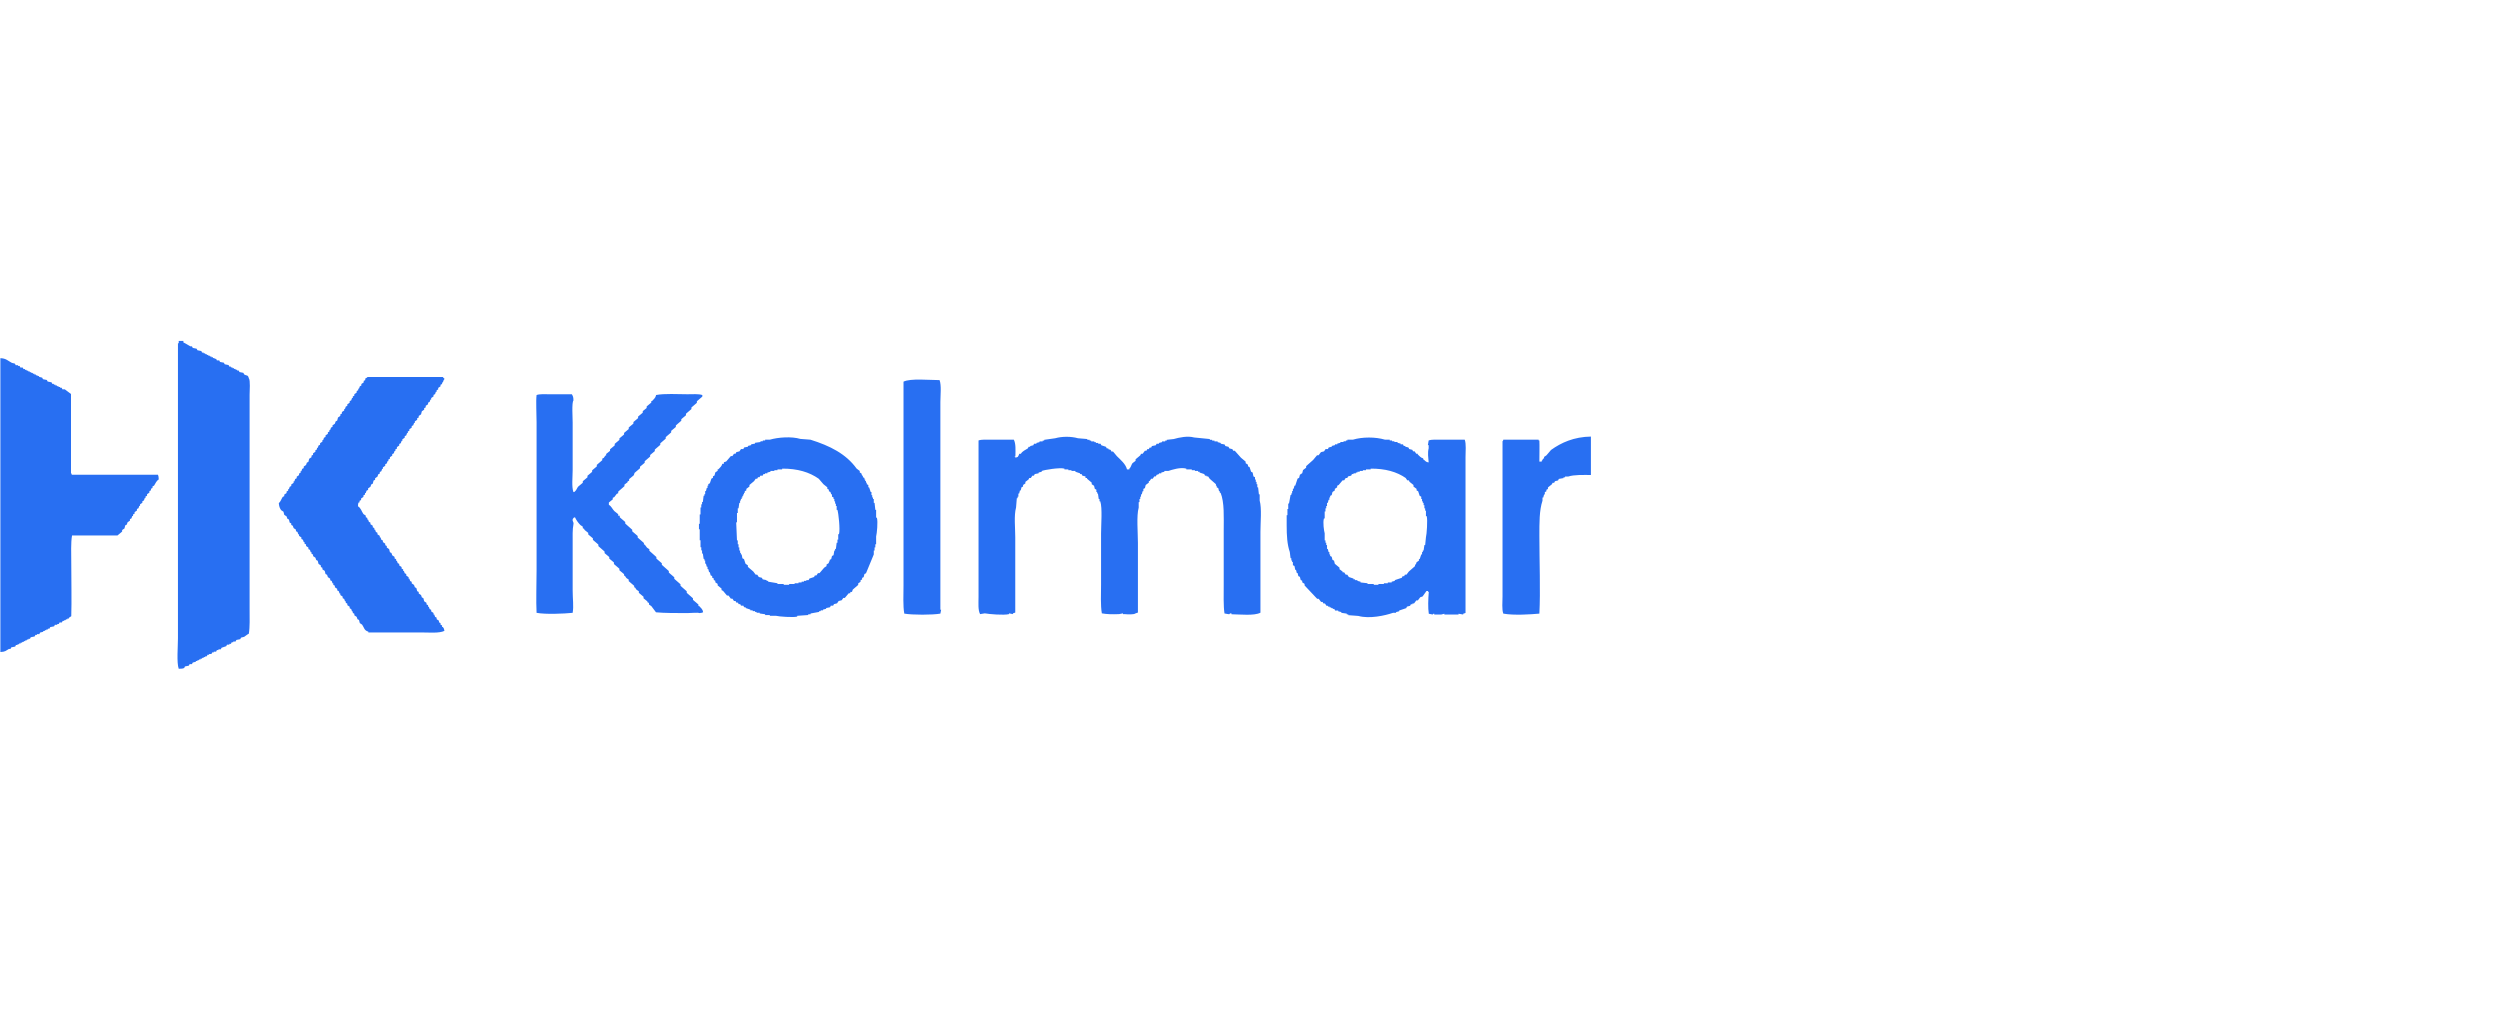 <svg xmlns="http://www.w3.org/2000/svg" width="220" height="90" viewBox="0 0 220 90" fill="none"><g clip-path="url(#clip0_207_3585)"><path fill-rule="evenodd" clip-rule="evenodd" d="M15.728 30H16.139V30.137C16.356 30.228 16.562 30.377 16.756 30.48H16.893C16.893 30.48 16.939 30.571 16.962 30.617C17.076 30.64 17.19 30.663 17.304 30.685C17.327 30.731 17.35 30.777 17.373 30.822C17.487 30.845 17.601 30.868 17.716 30.891C17.738 30.937 17.761 30.982 17.784 31.028H17.921V31.096H18.058V31.165H18.195V31.234H18.332V31.302H18.469V31.371H18.607V31.439H18.744V31.508H18.881V31.576H19.018C19.018 31.576 19.063 31.668 19.086 31.713H19.292C19.292 31.713 19.337 31.805 19.36 31.85C19.475 31.873 19.589 31.896 19.703 31.919C19.726 31.965 19.749 32.01 19.772 32.056C19.886 32.079 20 32.102 20.114 32.124C20.137 32.17 20.16 32.216 20.183 32.262H20.32V32.33H20.457V32.399H20.594V32.467H20.731V32.536H20.868V32.604H21.005C21.005 32.604 21.051 32.696 21.074 32.741C21.188 32.764 21.302 32.787 21.416 32.81C21.439 32.855 21.462 32.901 21.485 32.947C21.725 33.095 21.816 32.958 21.896 33.289C22.044 33.45 21.965 34.409 21.965 34.74V53.632C21.965 54.34 21.999 55.174 21.896 55.768C21.736 55.837 21.622 55.962 21.485 56.042C21.393 56.065 21.302 56.088 21.211 56.111C21.188 56.157 21.165 56.202 21.142 56.248C21.028 56.271 20.914 56.294 20.799 56.316C20.777 56.362 20.754 56.408 20.731 56.453H20.525V56.522H20.388C20.388 56.522 20.343 56.613 20.32 56.659H20.183V56.728H19.977C19.977 56.728 19.931 56.819 19.909 56.865C19.772 56.91 19.634 56.956 19.497 57.002C19.475 57.047 19.452 57.093 19.429 57.139H19.223V57.207H19.086C19.086 57.207 19.041 57.299 19.018 57.344H18.812V57.413H18.675C18.675 57.413 18.629 57.504 18.607 57.55H18.401V57.618H18.264C18.264 57.618 18.218 57.71 18.195 57.756H18.058V57.824H17.921V57.893H17.784V57.961H17.647V58.03H17.51V58.098H17.373V58.167H17.236V58.235C17.145 58.258 17.053 58.281 16.962 58.304C16.939 58.349 16.916 58.395 16.893 58.441H16.688C16.688 58.441 16.642 58.532 16.619 58.578C16.505 58.601 16.391 58.624 16.276 58.647C16.254 58.692 16.231 58.738 16.208 58.784C16.082 58.852 15.922 58.841 15.728 58.852C15.534 58.327 15.66 56.865 15.66 56.168V30.206H15.728V30ZM0 31.519C0.525 31.519 0.708 31.759 1.039 31.93C1.131 31.953 1.222 31.976 1.314 31.999C1.336 32.044 1.359 32.09 1.382 32.136H1.588V32.205H1.725C1.725 32.205 1.77 32.296 1.793 32.342H1.999C1.999 32.342 2.045 32.433 2.067 32.479H2.204V32.547H2.342V32.616H2.479V32.684H2.616V32.753H2.753V32.821H2.89V32.89H3.027V32.958H3.164V33.027H3.301V33.095H3.438V33.164C3.529 33.187 3.621 33.21 3.712 33.232C3.735 33.278 3.758 33.324 3.781 33.37C3.895 33.392 4.009 33.415 4.123 33.438C4.146 33.484 4.169 33.529 4.192 33.575C4.306 33.598 4.42 33.621 4.535 33.644C4.557 33.689 4.58 33.735 4.603 33.781H4.74V33.849H4.877V33.918H5.014V33.986H5.151V34.055H5.288V34.123H5.425C5.425 34.123 5.471 34.215 5.494 34.26H5.7C5.882 34.398 6.065 34.535 6.248 34.672V41.639C6.328 41.719 6.271 41.639 6.316 41.776H13.901C13.946 41.89 13.969 41.993 13.969 42.187C13.752 42.324 13.695 42.53 13.558 42.736C13.512 42.758 13.467 42.781 13.421 42.804V42.941C13.421 42.941 13.329 42.987 13.284 43.01V43.147C13.284 43.147 13.193 43.193 13.147 43.215V43.352C13.078 43.398 13.01 43.444 12.941 43.489V43.627C12.941 43.627 12.85 43.672 12.804 43.695V43.832H12.736C12.713 43.901 12.69 43.969 12.667 44.038C12.621 44.06 12.576 44.083 12.53 44.106V44.243C12.461 44.289 12.393 44.335 12.324 44.38V44.517H12.256C12.233 44.586 12.21 44.654 12.187 44.723C12.142 44.746 12.096 44.769 12.05 44.791V44.929C11.982 44.974 11.913 45.02 11.845 45.066V45.203C11.845 45.203 11.753 45.248 11.708 45.271V45.408H11.639C11.616 45.477 11.593 45.545 11.57 45.614C11.525 45.637 11.479 45.66 11.434 45.682V45.819C11.365 45.865 11.296 45.911 11.228 45.957C11.205 46.025 11.182 46.094 11.159 46.162C11.114 46.185 11.068 46.208 11.022 46.231C10.999 46.322 10.977 46.413 10.954 46.505C10.885 46.55 10.817 46.596 10.748 46.642V46.779C10.611 46.893 10.474 47.007 10.337 47.122H6.339C6.225 47.784 6.271 48.698 6.271 49.463C6.271 51.028 6.316 52.89 6.271 54.226C6.202 54.272 6.134 54.318 6.065 54.363V54.432H5.928V54.5H5.791V54.569H5.654V54.637H5.517C5.517 54.637 5.471 54.729 5.448 54.774H5.243C5.243 54.774 5.197 54.866 5.174 54.911H5.037V54.98H4.832C4.832 54.98 4.786 55.071 4.763 55.117C4.649 55.14 4.535 55.163 4.42 55.186C4.397 55.231 4.375 55.277 4.352 55.323H4.215V55.391H4.078V55.46H3.941V55.528H3.804V55.597C3.712 55.62 3.621 55.642 3.529 55.665C3.507 55.711 3.484 55.757 3.461 55.802H3.255V55.871H3.118C3.118 55.871 3.073 55.962 3.05 56.008C2.935 56.031 2.821 56.054 2.707 56.077C2.684 56.122 2.661 56.168 2.638 56.214H2.501V56.282H2.364V56.351H2.227V56.419H2.09V56.488H1.953V56.556H1.816V56.625H1.679V56.693H1.542V56.762H1.405C1.405 56.762 1.359 56.853 1.336 56.899C1.222 56.922 1.108 56.945 0.994 56.967C0.971 57.013 0.948 57.059 0.925 57.105H0.788C0.503 57.264 0.491 57.356 0.034 57.379V31.519H0ZM32.347 33.175H38.972C39.029 33.267 39.018 33.255 39.109 33.312C39.075 33.45 39.109 33.37 39.041 33.45C39.018 33.518 38.995 33.587 38.972 33.655H38.904V33.792C38.904 33.792 38.812 33.838 38.766 33.861V33.998C38.698 34.043 38.629 34.089 38.561 34.135V34.272C38.561 34.272 38.469 34.318 38.424 34.34V34.477H38.355C38.332 34.546 38.309 34.614 38.287 34.683C38.241 34.706 38.195 34.729 38.15 34.752V34.889C38.081 34.934 38.013 34.98 37.944 35.026V35.163H37.876C37.853 35.231 37.83 35.3 37.807 35.368C37.761 35.391 37.716 35.414 37.67 35.437V35.574C37.601 35.62 37.533 35.665 37.464 35.711V35.848C37.464 35.848 37.373 35.894 37.327 35.917V36.054C37.259 36.099 37.19 36.145 37.122 36.191C37.099 36.282 37.076 36.373 37.053 36.465C36.985 36.511 36.916 36.556 36.847 36.602V36.739C36.847 36.739 36.756 36.785 36.711 36.807V36.945C36.642 36.99 36.573 37.036 36.505 37.082V37.219H36.436C36.413 37.287 36.391 37.356 36.368 37.424C36.322 37.447 36.276 37.47 36.231 37.493V37.63C36.162 37.676 36.094 37.721 36.025 37.767V37.904C36.025 37.904 35.934 37.95 35.888 37.973V38.11H35.819C35.797 38.178 35.774 38.247 35.751 38.315C35.705 38.338 35.66 38.361 35.614 38.384V38.521C35.545 38.566 35.477 38.612 35.408 38.658V38.795H35.34C35.317 38.864 35.294 38.932 35.271 39.001C35.226 39.023 35.18 39.046 35.134 39.069V39.206C35.066 39.252 34.997 39.297 34.929 39.343V39.48C34.929 39.48 34.837 39.526 34.792 39.549V39.686H34.723C34.7 39.754 34.677 39.823 34.654 39.892C34.609 39.914 34.563 39.937 34.517 39.96V40.097C34.449 40.143 34.38 40.188 34.312 40.234V40.371C34.312 40.371 34.221 40.417 34.175 40.44V40.577H34.106C34.083 40.645 34.06 40.714 34.038 40.782C33.992 40.805 33.946 40.828 33.901 40.851V40.988C33.832 41.034 33.764 41.079 33.695 41.125V41.262H33.627C33.604 41.331 33.581 41.399 33.558 41.468C33.512 41.491 33.467 41.513 33.421 41.536V41.673C33.421 41.673 33.33 41.719 33.284 41.742C33.261 41.81 33.238 41.879 33.215 41.947C33.147 41.993 33.078 42.039 33.01 42.084V42.222C33.01 42.222 32.918 42.267 32.873 42.29C32.85 42.382 32.827 42.473 32.804 42.564C32.758 42.587 32.713 42.61 32.667 42.633C32.644 42.701 32.621 42.77 32.599 42.838C32.53 42.884 32.462 42.93 32.393 42.975V43.112C32.393 43.112 32.301 43.158 32.256 43.181C32.233 43.25 32.21 43.318 32.187 43.387H32.119V43.524C32.119 43.524 32.027 43.569 31.982 43.592V43.729L31.776 43.866V44.003C31.776 44.003 31.685 44.049 31.639 44.072V44.209H31.57C31.502 44.312 31.513 44.38 31.502 44.552C31.765 44.712 31.81 44.986 31.982 45.237C32.05 45.283 32.119 45.328 32.187 45.374V45.511C32.187 45.511 32.279 45.557 32.324 45.58V45.717H32.393C32.416 45.785 32.439 45.854 32.462 45.922C32.507 45.945 32.553 45.968 32.599 45.991V46.128C32.667 46.174 32.736 46.219 32.804 46.265V46.402C32.804 46.402 32.895 46.448 32.941 46.471V46.608H33.01C33.033 46.676 33.055 46.745 33.078 46.813C33.124 46.836 33.17 46.859 33.215 46.882V47.019C33.284 47.065 33.352 47.11 33.421 47.156V47.293H33.489C33.512 47.361 33.535 47.43 33.558 47.499C33.604 47.521 33.649 47.544 33.695 47.567V47.704C33.764 47.75 33.832 47.795 33.901 47.841V47.978C33.901 47.978 33.992 48.024 34.038 48.047V48.184C34.106 48.23 34.175 48.275 34.243 48.321C34.266 48.412 34.289 48.504 34.312 48.595C34.358 48.618 34.403 48.641 34.449 48.664C34.472 48.732 34.495 48.801 34.517 48.869C34.586 48.915 34.654 48.961 34.723 49.006V49.143C34.723 49.143 34.814 49.189 34.86 49.212V49.349H34.929C34.952 49.417 34.974 49.486 34.997 49.554C35.043 49.577 35.089 49.6 35.134 49.623V49.76C35.203 49.806 35.271 49.852 35.34 49.897V50.034C35.34 50.034 35.431 50.08 35.477 50.103V50.24H35.545C35.568 50.308 35.591 50.377 35.614 50.446C35.66 50.468 35.705 50.491 35.751 50.514V50.651C35.819 50.697 35.888 50.742 35.957 50.788V50.925H36.025C36.048 50.994 36.071 51.062 36.094 51.131C36.139 51.154 36.185 51.176 36.231 51.199V51.336C36.299 51.382 36.368 51.428 36.436 51.473C36.459 51.542 36.482 51.611 36.505 51.679C36.55 51.702 36.596 51.725 36.642 51.748C36.665 51.839 36.688 51.93 36.711 52.022C36.756 52.044 36.802 52.067 36.847 52.09V52.227C36.916 52.273 36.985 52.319 37.053 52.364C37.076 52.433 37.099 52.501 37.122 52.57C37.167 52.593 37.213 52.616 37.259 52.639C37.282 52.73 37.304 52.821 37.327 52.913C37.396 52.958 37.464 53.004 37.533 53.05V53.187C37.533 53.187 37.624 53.232 37.67 53.255V53.392H37.738C37.761 53.461 37.784 53.529 37.807 53.598C37.853 53.621 37.898 53.644 37.944 53.666V53.803C38.013 53.849 38.081 53.895 38.15 53.941V54.078H38.218C38.241 54.146 38.264 54.215 38.287 54.283C38.332 54.306 38.378 54.329 38.424 54.352V54.489C38.492 54.535 38.561 54.58 38.629 54.626V54.763C38.629 54.763 38.721 54.809 38.766 54.831V54.969C38.766 54.969 38.858 55.014 38.904 55.037V55.174H38.972C39.063 55.3 39.075 55.311 39.109 55.517C38.652 55.745 37.716 55.654 37.042 55.654H32.416V55.585C32.039 55.483 32.05 55.231 31.867 54.969C31.799 54.923 31.73 54.877 31.662 54.831C31.639 54.74 31.616 54.649 31.593 54.557C31.548 54.535 31.502 54.512 31.456 54.489C31.433 54.42 31.411 54.352 31.388 54.283C31.319 54.238 31.251 54.192 31.182 54.146V54.009C31.182 54.009 31.091 53.963 31.045 53.941V53.803H30.977C30.954 53.735 30.931 53.666 30.908 53.598C30.862 53.575 30.817 53.552 30.771 53.529V53.392C30.703 53.347 30.634 53.301 30.565 53.255V53.118C30.565 53.118 30.474 53.072 30.428 53.05V52.913H30.36C30.337 52.844 30.314 52.776 30.291 52.707C30.246 52.684 30.2 52.661 30.154 52.639V52.501C30.086 52.456 30.017 52.41 29.949 52.364V52.227H29.88C29.857 52.159 29.834 52.09 29.811 52.022C29.766 51.999 29.72 51.976 29.674 51.953V51.816C29.606 51.77 29.537 51.725 29.469 51.679V51.542C29.469 51.542 29.378 51.496 29.332 51.473V51.336H29.263C29.24 51.268 29.218 51.199 29.195 51.131C29.149 51.108 29.103 51.085 29.058 51.062V50.925C28.989 50.88 28.921 50.834 28.852 50.788C28.829 50.72 28.806 50.651 28.784 50.583C28.738 50.56 28.692 50.537 28.646 50.514C28.624 50.423 28.601 50.331 28.578 50.24C28.509 50.194 28.441 50.148 28.372 50.103V49.966C28.372 49.966 28.281 49.92 28.235 49.897V49.76C28.167 49.714 28.098 49.669 28.03 49.623C28.007 49.532 27.984 49.44 27.961 49.349C27.916 49.326 27.87 49.303 27.824 49.28C27.801 49.212 27.778 49.143 27.756 49.075C27.687 49.029 27.619 48.983 27.55 48.938V48.801C27.55 48.801 27.459 48.755 27.413 48.732V48.595H27.344C27.322 48.527 27.299 48.458 27.276 48.389C27.23 48.367 27.184 48.344 27.139 48.321V48.184C27.07 48.138 27.002 48.093 26.933 48.047V47.91C26.933 47.91 26.842 47.864 26.796 47.841V47.704H26.728C26.705 47.636 26.682 47.567 26.659 47.499C26.613 47.476 26.568 47.453 26.522 47.43V47.293C26.453 47.247 26.385 47.202 26.316 47.156V47.019H26.248C26.225 46.95 26.202 46.882 26.179 46.813C26.134 46.79 26.088 46.768 26.042 46.745V46.608C25.974 46.562 25.905 46.516 25.837 46.471C25.814 46.402 25.791 46.334 25.768 46.265C25.722 46.242 25.677 46.219 25.631 46.197V46.059C25.631 46.059 25.54 46.014 25.494 45.991C25.471 45.9 25.448 45.808 25.425 45.717C25.38 45.694 25.334 45.671 25.288 45.648C25.266 45.58 25.243 45.511 25.22 45.443C25.151 45.397 25.083 45.351 25.014 45.306C24.991 45.214 24.969 45.123 24.946 45.031C24.877 44.986 24.809 44.94 24.74 44.894C24.614 44.712 24.557 44.563 24.535 44.278C24.706 44.129 24.752 43.923 24.877 43.729C24.923 43.706 24.969 43.684 25.014 43.661V43.524C25.083 43.478 25.151 43.432 25.22 43.387V43.25C25.22 43.25 25.311 43.204 25.357 43.181V43.044H25.425C25.448 42.975 25.471 42.907 25.494 42.838C25.54 42.816 25.585 42.793 25.631 42.77V42.633C25.7 42.587 25.768 42.541 25.837 42.496V42.359H25.905C25.928 42.29 25.951 42.222 25.974 42.153C26.019 42.13 26.065 42.107 26.111 42.084V41.947C26.179 41.902 26.248 41.856 26.316 41.81V41.673C26.316 41.673 26.408 41.628 26.453 41.605V41.468H26.522C26.545 41.399 26.568 41.331 26.59 41.262C26.636 41.239 26.682 41.216 26.728 41.194V41.056C26.796 41.011 26.865 40.965 26.933 40.919C26.956 40.851 26.979 40.782 27.002 40.714C27.047 40.691 27.093 40.668 27.139 40.645C27.162 40.554 27.184 40.463 27.207 40.371C27.276 40.325 27.344 40.28 27.413 40.234V40.097C27.413 40.097 27.504 40.051 27.55 40.029V39.892C27.619 39.846 27.687 39.8 27.756 39.754V39.617C27.756 39.617 27.847 39.572 27.893 39.549V39.412H27.961C27.984 39.343 28.007 39.275 28.03 39.206C28.075 39.183 28.121 39.16 28.167 39.138V39.001C28.235 38.955 28.304 38.909 28.372 38.864V38.726H28.441C28.464 38.658 28.487 38.589 28.509 38.521C28.555 38.498 28.601 38.475 28.646 38.452V38.315C28.715 38.27 28.784 38.224 28.852 38.178V38.041C28.852 38.041 28.944 37.995 28.989 37.973V37.836H29.058C29.081 37.767 29.103 37.699 29.126 37.63C29.172 37.607 29.218 37.584 29.263 37.561V37.424C29.332 37.379 29.4 37.333 29.469 37.287C29.492 37.219 29.515 37.15 29.537 37.082C29.583 37.059 29.629 37.036 29.674 37.013C29.697 36.922 29.72 36.83 29.743 36.739C29.811 36.693 29.88 36.648 29.949 36.602V36.465C29.949 36.465 30.04 36.419 30.086 36.396V36.259C30.154 36.214 30.223 36.168 30.291 36.122V35.985H30.36C30.383 35.917 30.405 35.848 30.428 35.78C30.474 35.757 30.52 35.734 30.565 35.711V35.574C30.634 35.528 30.703 35.483 30.771 35.437V35.3C30.771 35.3 30.862 35.254 30.908 35.231C30.931 35.163 30.954 35.094 30.977 35.026H31.045V34.889C31.045 34.889 31.137 34.843 31.182 34.82V34.683C31.251 34.637 31.319 34.592 31.388 34.546V34.409C31.388 34.409 31.479 34.363 31.525 34.34V34.203H31.593C31.616 34.135 31.639 34.066 31.662 33.998C31.708 33.975 31.753 33.952 31.799 33.929V33.792C31.867 33.746 31.936 33.701 32.005 33.655V33.518C32.005 33.518 32.096 33.472 32.142 33.45V33.312C32.142 33.312 32.279 33.255 32.347 33.175ZM82.753 53.998C82.045 54.123 80.297 54.123 79.577 53.998C79.452 53.301 79.509 52.33 79.509 51.519V33.587C80.103 33.278 81.816 33.45 82.684 33.45C82.856 33.918 82.753 34.786 82.753 35.38V53.655H82.821C82.798 53.769 82.776 53.883 82.753 53.998ZM57.727 34.763C58.504 34.614 59.589 34.694 60.491 34.694C60.914 34.694 61.485 34.649 61.805 34.763V34.9C61.645 35.037 61.485 35.174 61.325 35.311V35.448C61.165 35.585 61.005 35.722 60.845 35.859V35.997C60.685 36.134 60.525 36.271 60.365 36.408V36.545C60.228 36.659 60.091 36.773 59.954 36.888V37.025C59.794 37.162 59.635 37.299 59.475 37.436V37.573C59.337 37.687 59.2 37.801 59.063 37.916V38.053C58.904 38.19 58.744 38.327 58.584 38.464V38.601C58.424 38.738 58.264 38.875 58.104 39.012V39.149C57.944 39.286 57.784 39.423 57.624 39.56V39.697C57.487 39.812 57.35 39.926 57.213 40.04V40.177C57.053 40.314 56.893 40.451 56.733 40.588V40.725C56.596 40.84 56.459 40.954 56.322 41.068V41.205C56.162 41.342 56.002 41.479 55.842 41.616C55.819 41.685 55.797 41.753 55.774 41.822C55.637 41.936 55.5 42.05 55.363 42.164V42.301C55.363 42.301 55.271 42.347 55.226 42.37V42.439C55.134 42.507 55.043 42.576 54.952 42.644V42.781C54.769 42.941 54.586 43.101 54.403 43.261V43.398C54.403 43.398 54.312 43.444 54.266 43.467C54.198 43.558 54.129 43.649 54.06 43.741C54.015 43.764 53.969 43.786 53.923 43.809V43.946C53.809 44.038 53.695 44.129 53.581 44.22V44.426C53.821 44.563 53.878 44.791 54.06 44.974C54.175 45.066 54.289 45.157 54.403 45.248V45.386H54.54V45.523C54.7 45.66 54.86 45.797 55.02 45.934V46.071C55.226 46.254 55.431 46.436 55.637 46.619V46.756C55.797 46.893 55.957 47.03 56.117 47.167V47.304C56.299 47.464 56.482 47.624 56.665 47.784V47.921H56.733C56.802 48.013 56.87 48.104 56.939 48.195C57.007 48.241 57.076 48.287 57.145 48.332V48.469C57.35 48.652 57.556 48.835 57.761 49.018V49.155C57.921 49.292 58.081 49.429 58.241 49.566V49.703C58.447 49.886 58.652 50.069 58.858 50.251V50.388C59.018 50.525 59.178 50.663 59.337 50.8V50.937C59.52 51.096 59.703 51.256 59.886 51.416V51.553C60.069 51.713 60.251 51.873 60.434 52.033V52.17C60.617 52.33 60.8 52.49 60.982 52.65V52.787C61.142 52.924 61.302 53.061 61.462 53.198V53.335H61.531C61.679 53.518 61.839 53.587 61.873 53.883C61.759 53.929 61.713 53.941 61.531 53.952C61.451 53.883 60.8 53.952 60.491 53.952C59.497 53.952 58.447 53.952 57.727 53.883C57.59 53.701 57.453 53.518 57.316 53.335C57.247 53.29 57.179 53.244 57.11 53.198V53.061C57.11 53.061 57.019 53.015 56.973 52.993V52.924C56.859 52.833 56.745 52.741 56.63 52.65V52.513C56.493 52.399 56.356 52.284 56.219 52.17V52.033C56.151 51.987 56.082 51.942 56.014 51.896C55.968 51.828 55.922 51.759 55.877 51.691H55.808V51.553C55.648 51.416 55.488 51.279 55.328 51.142V51.005C55.26 50.959 55.191 50.914 55.123 50.868C55.077 50.8 55.031 50.731 54.986 50.663H54.917V50.525C54.78 50.411 54.643 50.297 54.506 50.183V50.046C54.346 49.909 54.186 49.772 54.026 49.635V49.497C53.889 49.383 53.752 49.269 53.615 49.155V49.018C53.478 48.904 53.341 48.789 53.204 48.675V48.538C53.021 48.378 52.838 48.218 52.656 48.058V47.921C52.496 47.784 52.336 47.647 52.176 47.51V47.373C52.039 47.259 51.902 47.145 51.765 47.03V46.893C51.651 46.802 51.536 46.711 51.422 46.619V46.55C51.422 46.55 51.331 46.505 51.285 46.482V46.345C51.217 46.299 51.148 46.254 51.079 46.208C50.885 46.014 50.714 45.774 50.6 45.523C50.463 45.557 50.543 45.523 50.463 45.591C50.268 45.819 50.52 45.9 50.463 46.139C50.371 46.573 50.394 47.259 50.394 47.795V51.93C50.394 52.753 50.497 53.335 50.394 53.929C49.594 54.009 48.018 54.078 47.219 53.929C47.162 52.913 47.219 51.371 47.219 50.137V37.173C47.219 36.396 47.15 35.311 47.219 34.763C47.481 34.66 47.95 34.694 48.327 34.694H50.325C50.417 34.866 50.463 34.934 50.463 35.243C50.303 35.425 50.394 36.796 50.394 37.173V41.376C50.394 41.97 50.291 42.838 50.463 43.307C50.6 43.272 50.52 43.307 50.6 43.238C50.737 43.124 50.76 42.975 50.874 42.827C51.011 42.713 51.148 42.599 51.285 42.484V42.347C51.422 42.233 51.559 42.119 51.696 42.005V41.867C51.833 41.753 51.97 41.639 52.107 41.525V41.388C52.244 41.274 52.382 41.159 52.519 41.045V40.908C52.678 40.771 52.838 40.634 52.998 40.497V40.36C52.998 40.36 53.09 40.314 53.135 40.291C53.181 40.223 53.227 40.154 53.272 40.086H53.341V39.949C53.455 39.857 53.569 39.766 53.684 39.675V39.537C53.821 39.423 53.958 39.309 54.095 39.195V39.058C54.232 38.944 54.369 38.829 54.506 38.715V38.578C54.643 38.464 54.78 38.349 54.917 38.235V38.098C55.054 37.984 55.191 37.87 55.328 37.756V37.618C55.465 37.504 55.602 37.39 55.74 37.276V37.139C55.877 37.025 56.014 36.91 56.151 36.796V36.659C56.288 36.545 56.425 36.431 56.562 36.316V36.179C56.676 36.088 56.79 35.997 56.905 35.905V35.768C57.042 35.654 57.179 35.54 57.316 35.425V35.288H57.384C57.521 35.129 57.67 35.037 57.727 34.809V34.763ZM74.826 52.067V52.205H74.689C74.575 52.342 74.46 52.479 74.346 52.616H74.209C74.163 52.684 74.118 52.753 74.072 52.821C73.981 52.844 73.889 52.867 73.798 52.89C73.752 52.958 73.707 53.027 73.661 53.095C73.569 53.118 73.478 53.141 73.387 53.164C73.364 53.21 73.341 53.255 73.318 53.301H73.112C73.112 53.301 73.067 53.392 73.044 53.438C72.93 53.461 72.816 53.484 72.701 53.507V53.575C72.61 53.598 72.519 53.621 72.427 53.644V53.712H72.222V53.781H72.085V53.849C71.833 53.895 71.582 53.941 71.331 53.986V54.055H71.125V54.123C70.805 54.146 70.485 54.169 70.154 54.192V54.26C69.834 54.352 68.521 54.26 68.292 54.192H67.744V54.123H67.333V54.055C67.173 54.032 67.013 54.009 66.853 53.986V53.918H66.579V53.849H66.442V53.781H66.236V53.712H66.031V53.644C65.894 53.598 65.757 53.552 65.62 53.507V53.438H65.483C65.483 53.438 65.437 53.347 65.414 53.301H65.209C65.209 53.301 65.163 53.21 65.14 53.164H65.003C65.003 53.164 64.957 53.072 64.934 53.027H64.797C64.797 53.027 64.752 52.935 64.729 52.89H64.592C64.546 52.821 64.5 52.753 64.455 52.684H64.317C64.249 52.593 64.18 52.501 64.112 52.41H63.975C63.861 52.273 63.746 52.136 63.632 51.999C63.587 51.976 63.541 51.953 63.495 51.93V51.793C63.381 51.702 63.267 51.611 63.153 51.519V51.382C63.084 51.336 63.015 51.291 62.947 51.245V51.108C62.947 51.108 62.855 51.062 62.81 51.039V50.902C62.81 50.902 62.718 50.857 62.673 50.834V50.697C62.673 50.697 62.581 50.651 62.536 50.628C62.513 50.537 62.49 50.446 62.467 50.354H62.399C62.376 50.263 62.353 50.171 62.33 50.08H62.262V49.874H62.193C62.17 49.783 62.147 49.692 62.124 49.6H62.056V49.326H61.987V49.189H61.919C61.896 49.029 61.873 48.869 61.85 48.709H61.782V48.435H61.713V48.161H61.645V47.544H61.576V46.573H61.508V46.094H61.576V45.271H61.645V44.654H61.713V44.38H61.782V44.175H61.85C61.873 43.992 61.896 43.809 61.919 43.627H61.987V43.489H62.056V43.215H62.124C62.147 43.124 62.17 43.033 62.193 42.941H62.262V42.736H62.33V42.599C62.33 42.599 62.422 42.553 62.467 42.53C62.513 42.393 62.559 42.256 62.604 42.119C62.65 42.096 62.696 42.073 62.741 42.05V41.913C62.741 41.913 62.833 41.867 62.878 41.845C62.901 41.753 62.924 41.662 62.947 41.571C63.015 41.525 63.084 41.479 63.153 41.434V41.296H63.221C63.358 41.136 63.507 41.045 63.564 40.817H63.701V40.68C63.769 40.657 63.838 40.634 63.906 40.611C64.043 40.451 64.18 40.291 64.317 40.131H64.455C64.5 40.063 64.546 39.994 64.592 39.926H64.729C64.729 39.926 64.774 39.834 64.797 39.789C64.889 39.766 64.98 39.743 65.071 39.72C65.117 39.652 65.163 39.583 65.209 39.515H65.414C65.414 39.515 65.46 39.423 65.483 39.377C65.597 39.355 65.711 39.332 65.825 39.309V39.24C65.917 39.218 66.008 39.195 66.099 39.172V39.103C66.214 39.081 66.328 39.058 66.442 39.035V38.966C66.602 38.944 66.762 38.921 66.922 38.898V38.829H67.127V38.761H67.333V38.692H67.744C68.487 38.475 69.663 38.395 70.428 38.624C70.725 38.647 71.022 38.669 71.319 38.692C73.033 39.229 74.449 39.937 75.385 41.239C75.477 41.308 75.568 41.376 75.66 41.445V41.582C75.66 41.582 75.751 41.628 75.797 41.651C75.82 41.719 75.842 41.788 75.865 41.856H75.934V41.993C75.934 41.993 76.025 42.039 76.071 42.062V42.199H76.139V42.336H76.208V42.473H76.276V42.61C76.276 42.61 76.368 42.656 76.413 42.678V42.884H76.482C76.528 43.021 76.573 43.158 76.619 43.295H76.688V43.569H76.756V43.775H76.825V43.912H76.893V44.255H76.962C76.985 44.46 77.007 44.666 77.03 44.871H77.099V45.557H77.167C77.27 45.911 77.167 46.95 77.099 47.213V47.898H77.03V48.172H76.962V48.447H76.893V48.789C76.665 49.337 76.436 49.897 76.208 50.446C76.162 50.468 76.117 50.491 76.071 50.514C76.048 50.605 76.025 50.697 76.002 50.788C75.957 50.811 75.911 50.834 75.865 50.857V50.994C75.865 50.994 75.774 51.039 75.728 51.062V51.199C75.66 51.245 75.591 51.291 75.523 51.336V51.473C75.363 51.611 75.203 51.748 75.043 51.885C75.02 51.953 74.997 52.022 74.974 52.09H74.837L74.826 52.067ZM99.178 41.308H99.383V41.239C99.532 41.114 99.543 40.919 99.657 40.76C99.749 40.691 99.84 40.623 99.931 40.554V40.417C100.069 40.303 100.206 40.188 100.343 40.074C100.366 40.029 100.388 39.983 100.411 39.937H100.548C100.617 39.846 100.685 39.754 100.754 39.663H100.891C100.891 39.663 100.937 39.572 100.959 39.526H101.097C101.097 39.526 101.142 39.435 101.165 39.389H101.302C101.302 39.389 101.348 39.297 101.371 39.252C101.485 39.229 101.599 39.206 101.713 39.183C101.736 39.138 101.759 39.092 101.782 39.046H101.987V38.978C102.079 38.955 102.17 38.932 102.262 38.909V38.841H102.536V38.772H102.673V38.704C102.878 38.681 103.084 38.658 103.29 38.635C103.758 38.498 104.523 38.338 105.083 38.498C105.54 38.544 106.008 38.589 106.465 38.635V38.704H106.67V38.772H106.876V38.841H107.15V38.909C107.242 38.932 107.333 38.955 107.424 38.978V39.046C107.539 39.069 107.653 39.092 107.767 39.115C107.79 39.16 107.813 39.206 107.836 39.252C107.927 39.275 108.018 39.297 108.11 39.32C108.133 39.366 108.155 39.412 108.178 39.458C108.27 39.48 108.361 39.503 108.452 39.526C108.475 39.572 108.498 39.617 108.521 39.663H108.658C108.841 39.869 109.023 40.074 109.206 40.28C109.343 40.394 109.48 40.508 109.617 40.623V40.76C109.686 40.805 109.754 40.851 109.823 40.897V41.034C109.823 41.034 109.914 41.079 109.96 41.102C110.006 41.239 110.051 41.376 110.097 41.513C110.143 41.536 110.188 41.559 110.234 41.582C110.257 41.696 110.28 41.81 110.303 41.925C110.348 41.947 110.394 41.97 110.44 41.993V42.199H110.508V42.404H110.577V42.61H110.645V42.884H110.714C110.737 43.09 110.76 43.295 110.782 43.501H110.851V44.049C111.045 44.734 110.919 45.979 110.919 46.813V53.918C110.371 54.203 109.149 54.066 108.372 54.055V53.986C108.258 53.929 108.167 54.055 108.167 54.055C108.03 54.032 107.893 54.009 107.756 53.986C107.653 53.358 107.687 52.284 107.687 51.371V46.676C107.687 45.477 107.756 44.22 107.413 43.364H107.344V43.227H107.276C107.253 43.135 107.23 43.044 107.207 42.953C107.162 42.93 107.116 42.907 107.07 42.884V42.747H107.002V42.61C106.819 42.45 106.636 42.29 106.453 42.13C106.408 42.062 106.362 41.993 106.316 41.925H106.179V41.856H106.042C106.042 41.856 105.997 41.765 105.974 41.719C105.837 41.673 105.7 41.628 105.563 41.582V41.513H105.425V41.445H105.151V41.376H104.877V41.308H104.398V41.239C103.884 41.091 103.118 41.342 102.81 41.445H102.467V41.513C102.376 41.536 102.284 41.559 102.193 41.582V41.651H101.987V41.719C101.919 41.742 101.85 41.765 101.782 41.788C101.759 41.833 101.736 41.879 101.713 41.925H101.576C101.531 41.993 101.485 42.062 101.439 42.13H101.302C101.256 42.199 101.211 42.267 101.165 42.336H101.097V42.473C101.005 42.541 100.914 42.61 100.822 42.678C100.8 42.77 100.777 42.861 100.754 42.953C100.708 42.975 100.662 42.998 100.617 43.021V43.227H100.548C100.525 43.318 100.503 43.41 100.48 43.501H100.411V43.706H100.343V43.912H100.274V44.186H100.206V44.666C100 45.386 100.137 46.893 100.137 47.773V53.906C100.069 53.929 100 53.952 99.931 53.975C99.783 54.1 99.235 54.066 98.961 54.043H98.823V53.975C98.709 53.998 98.595 54.021 98.481 54.043C97.853 54.066 97.396 54.055 96.962 53.975C96.836 53.255 96.893 52.262 96.893 51.428V46.95C96.893 46.185 97.019 44.712 96.825 44.118H96.756V43.912H96.688C96.665 43.752 96.642 43.592 96.619 43.432H96.551V43.295H96.482V43.09C96.482 43.09 96.391 43.044 96.345 43.021C96.322 42.93 96.299 42.838 96.276 42.747C96.208 42.701 96.139 42.656 96.071 42.61V42.473C95.934 42.359 95.797 42.244 95.66 42.13V42.062H95.523V41.925C95.431 41.902 95.34 41.879 95.248 41.856C95.226 41.81 95.203 41.765 95.18 41.719H95.043V41.651C94.906 41.605 94.769 41.559 94.632 41.513V41.445H94.289V41.376H94.015V41.308H93.672V41.239C93.272 41.125 91.925 41.342 91.673 41.445V41.513C91.582 41.536 91.491 41.559 91.399 41.582V41.651C91.285 41.673 91.171 41.696 91.057 41.719C91.034 41.765 91.011 41.81 90.988 41.856H90.851C90.805 41.925 90.76 41.993 90.714 42.062H90.577C90.577 42.062 90.531 42.153 90.508 42.199C90.417 42.267 90.326 42.336 90.234 42.404V42.541C90.166 42.587 90.097 42.633 90.029 42.678V42.816C90.029 42.816 89.937 42.861 89.891 42.884C89.869 42.975 89.846 43.067 89.823 43.158H89.754C89.732 43.25 89.709 43.341 89.686 43.432H89.617V43.706H89.549V43.843H89.48C89.457 44.118 89.435 44.392 89.412 44.666C89.218 45.363 89.343 46.471 89.343 47.282V53.906C89.275 53.929 89.206 53.952 89.138 53.975V54.043C89.023 54.021 88.909 53.998 88.795 53.975V54.043C88.315 54.158 87.047 54.043 86.659 53.975C86.522 53.998 86.385 54.021 86.248 54.043C86.054 53.678 86.111 53.095 86.111 52.524V38.761C86.374 38.658 86.842 38.692 87.219 38.692H89.218C89.4 39.046 89.366 39.594 89.355 40.143H89.286C89.275 40.234 89.309 40.12 89.355 40.211V40.28C89.423 40.257 89.492 40.234 89.56 40.211C89.629 40.086 89.652 40.097 89.697 39.937H89.834C89.983 39.686 90.211 39.617 90.451 39.458C90.474 39.412 90.497 39.366 90.52 39.32H90.657V39.252C90.748 39.229 90.84 39.206 90.931 39.183C90.954 39.138 90.977 39.092 90.999 39.046H91.205V38.978C91.296 38.955 91.388 38.932 91.479 38.909V38.841H91.753V38.772H91.89V38.704C92.21 38.658 92.53 38.612 92.861 38.566C93.455 38.395 94.266 38.395 94.86 38.566C95.134 38.589 95.408 38.612 95.683 38.635V38.704H95.888V38.772H96.025V38.841H96.299V38.909H96.436V38.978H96.642V39.046H96.847C96.847 39.046 96.893 39.138 96.916 39.183C97.053 39.229 97.19 39.275 97.327 39.32C97.35 39.366 97.373 39.412 97.396 39.458H97.533V39.526C97.601 39.549 97.67 39.572 97.739 39.594C97.761 39.64 97.784 39.686 97.807 39.732H97.944C98.058 39.869 98.172 40.006 98.287 40.143C98.584 40.44 99.075 40.84 99.178 41.319V41.308ZM125.243 40.28V40.417C125.437 40.531 125.425 40.657 125.722 40.691C125.688 40.291 125.62 39.846 125.722 39.446V39.172H125.654C125.677 39.035 125.7 38.898 125.722 38.761C125.985 38.658 126.453 38.692 126.83 38.692H128.898C129.035 39.058 128.966 39.732 128.966 40.211V53.941C128.898 53.963 128.829 53.986 128.761 54.009V54.078C128.624 54.055 128.487 54.032 128.35 54.009V54.078H127.105V54.009C127.013 54.032 126.922 54.055 126.83 54.078H126.214V54.009C126.099 53.986 126.099 54.078 126.077 54.078C125.962 54.055 125.848 54.032 125.734 54.009C125.654 53.518 125.677 52.718 125.734 52.079H125.665V52.01H125.528C125.414 52.17 125.3 52.33 125.186 52.49C125.117 52.513 125.049 52.536 124.98 52.559C124.911 52.65 124.843 52.741 124.774 52.833H124.637C124.569 52.924 124.5 53.015 124.432 53.107H124.295V53.175H124.158C124.158 53.175 124.112 53.267 124.089 53.312C123.998 53.335 123.906 53.358 123.815 53.381C123.792 53.427 123.769 53.472 123.746 53.518C123.541 53.587 123.335 53.655 123.13 53.724V53.792C123.038 53.815 122.947 53.838 122.856 53.861V53.929H122.581C121.908 54.169 120.491 54.477 119.543 54.203C119.246 54.181 118.949 54.158 118.652 54.135V54.066H118.515V53.998C118.355 53.975 118.195 53.952 118.035 53.929V53.861C117.944 53.838 117.853 53.815 117.761 53.792V53.724H117.487C117.487 53.724 117.441 53.632 117.419 53.587H117.282V53.518H117.145V53.45H117.007V53.381H116.87V53.312H116.733C116.688 53.244 116.642 53.175 116.596 53.107H116.459C116.459 53.107 116.413 53.015 116.391 52.97H116.254C116.185 52.878 116.117 52.787 116.048 52.696H115.911C115.545 52.307 115.18 51.919 114.803 51.519V51.382C114.734 51.336 114.666 51.291 114.597 51.245V51.108C114.597 51.108 114.506 51.062 114.46 51.039C114.437 50.948 114.415 50.857 114.392 50.765C114.346 50.742 114.3 50.72 114.255 50.697C114.232 50.605 114.209 50.514 114.186 50.423H114.118C114.095 50.331 114.072 50.24 114.049 50.148H113.981C113.958 50.034 113.935 49.92 113.912 49.806C113.866 49.783 113.821 49.76 113.775 49.737V49.463H113.706V49.326H113.638V49.12H113.569C113.547 48.938 113.524 48.755 113.501 48.572C113.272 47.921 113.227 47.133 113.227 46.231V45.34H113.295V44.791H113.364V44.312H113.432C113.478 44.06 113.524 43.809 113.569 43.558H113.638V43.421H113.706V43.215H113.775V43.01H113.844C113.866 42.918 113.889 42.827 113.912 42.736H113.981C114.049 42.53 114.118 42.324 114.186 42.119C114.232 42.096 114.278 42.073 114.323 42.05C114.346 41.959 114.369 41.867 114.392 41.776C114.46 41.73 114.529 41.685 114.597 41.639C114.62 41.548 114.643 41.456 114.666 41.365C114.757 41.296 114.849 41.228 114.94 41.159V41.022C115.146 40.84 115.351 40.657 115.557 40.474C115.671 40.337 115.785 40.2 115.9 40.063H116.037C116.105 39.971 116.174 39.88 116.242 39.789C116.334 39.766 116.425 39.743 116.516 39.72C116.562 39.652 116.608 39.583 116.653 39.515H116.859C116.859 39.515 116.905 39.423 116.927 39.377C117.019 39.355 117.11 39.332 117.202 39.309V39.24C117.293 39.218 117.384 39.195 117.476 39.172V39.103H117.681V39.035C117.773 39.012 117.864 38.989 117.955 38.966V38.898H118.23V38.829H118.435V38.761H118.572V38.692H119.052C119.897 38.441 121.039 38.441 121.885 38.692H122.296V38.761H122.501V38.829H122.707V38.898H122.981V38.966C123.073 38.989 123.164 39.012 123.255 39.035V39.103H123.461C123.461 39.103 123.507 39.195 123.529 39.24H123.666V39.309C123.758 39.332 123.849 39.355 123.941 39.377C123.963 39.423 123.986 39.469 124.009 39.515C124.101 39.537 124.192 39.56 124.283 39.583C124.306 39.629 124.329 39.675 124.352 39.72H124.489C124.535 39.789 124.58 39.857 124.626 39.926H124.763V39.994C124.923 40.131 125.014 40.28 125.243 40.337V40.28ZM140 38.418V41.799C139.303 41.799 138.527 41.765 138.001 41.936H137.727V42.005H137.59V42.073C137.453 42.096 137.316 42.119 137.179 42.142C137.156 42.187 137.133 42.233 137.11 42.279C137.019 42.301 136.927 42.324 136.836 42.347C136.813 42.393 136.79 42.439 136.768 42.484H136.631C136.631 42.484 136.585 42.576 136.562 42.621C136.448 42.713 136.334 42.804 136.219 42.895V43.033C136.219 43.033 136.128 43.078 136.082 43.101V43.238C136.082 43.238 135.991 43.284 135.945 43.307V43.512H135.877C135.854 43.604 135.831 43.695 135.808 43.786H135.74V44.06C135.454 44.906 135.465 46.014 135.465 47.167C135.465 49.383 135.568 52.01 135.465 53.998C134.712 54.066 133.227 54.169 132.29 53.998C132.153 53.632 132.222 52.958 132.222 52.479V38.829C132.302 38.749 132.244 38.829 132.29 38.692H135.397V38.761H135.465C135.488 39.206 135.465 39.983 135.465 40.623H135.671V40.554C135.762 40.485 135.74 40.428 135.808 40.348H135.877V40.211C135.945 40.166 136.014 40.12 136.082 40.074C136.219 39.914 136.356 39.754 136.493 39.594C137.384 38.955 138.504 38.441 140.011 38.418H140ZM68.829 41.239V41.308H68.418V41.376H68.144V41.445H67.801V41.513C67.71 41.536 67.618 41.559 67.527 41.582V41.651H67.322V41.719H67.184C67.184 41.719 67.139 41.81 67.116 41.856H66.91C66.91 41.856 66.865 41.947 66.842 41.993H66.705C66.705 41.993 66.659 42.084 66.636 42.13H66.499C66.454 42.199 66.408 42.267 66.362 42.336C66.225 42.45 66.088 42.564 65.951 42.678V42.816C65.859 42.884 65.768 42.953 65.677 43.021V43.158C65.677 43.158 65.585 43.204 65.54 43.227V43.364H65.471V43.501H65.403V43.638H65.334V43.775H65.266V43.912H65.197V44.049H65.129V44.255H65.06C65.037 44.415 65.014 44.575 64.991 44.734H64.923V45.146H64.854V45.968H64.786C64.809 46.493 64.832 47.03 64.854 47.556H64.923V47.898H64.991V48.172H65.06V48.447H65.129V48.652H65.197V48.789H65.266C65.288 48.904 65.311 49.018 65.334 49.132C65.38 49.155 65.425 49.178 65.471 49.2C65.517 49.337 65.562 49.475 65.608 49.612C65.677 49.657 65.745 49.703 65.814 49.749V49.886C65.974 50.023 66.134 50.16 66.294 50.297C66.362 50.388 66.431 50.48 66.499 50.571H66.636C66.682 50.64 66.728 50.708 66.773 50.777C66.865 50.8 66.956 50.822 67.047 50.845C67.07 50.891 67.093 50.937 67.116 50.982C67.23 51.005 67.344 51.028 67.459 51.051V51.119H67.596V51.188C67.87 51.234 68.144 51.279 68.418 51.325V51.394H68.966V51.462H69.446V51.394H69.926V51.325H70.268V51.256H70.543V51.188H70.748V51.119H70.954V51.051H71.159C71.159 51.051 71.205 50.959 71.228 50.914C71.365 50.868 71.502 50.822 71.639 50.777C71.662 50.731 71.685 50.685 71.708 50.64H71.845C71.89 50.571 71.936 50.503 71.982 50.434H72.119C72.256 50.274 72.393 50.114 72.53 49.954C72.599 49.909 72.667 49.863 72.736 49.817V49.68C72.804 49.635 72.873 49.589 72.941 49.543V49.406H73.01V49.269C73.01 49.269 73.101 49.223 73.147 49.2C73.17 49.109 73.192 49.018 73.215 48.926C73.261 48.904 73.307 48.881 73.352 48.858C73.375 48.721 73.398 48.584 73.421 48.447H73.489V48.309H73.558C73.581 48.127 73.604 47.944 73.626 47.761H73.695V47.487H73.764V47.007H73.832C73.946 46.596 73.786 45.157 73.695 44.871H73.626V44.529H73.558V44.323H73.489V44.118H73.421V43.912H73.352V43.775C73.352 43.775 73.261 43.729 73.215 43.706V43.501H73.147C73.124 43.432 73.101 43.364 73.078 43.295C73.033 43.272 72.987 43.25 72.941 43.227V43.09C72.941 43.09 72.85 43.044 72.804 43.021V42.884C72.69 42.793 72.576 42.701 72.462 42.61C72.324 42.45 72.187 42.29 72.05 42.13C71.239 41.559 70.2 41.228 68.806 41.239H68.829ZM120.617 41.239V41.308H120.206V41.376H119.931V41.445H119.657V41.513H119.452V41.582H119.315V41.651H119.109V41.719H118.972C118.972 41.719 118.926 41.81 118.904 41.856C118.812 41.879 118.721 41.902 118.629 41.925C118.607 41.97 118.584 42.016 118.561 42.062H118.424C118.378 42.13 118.332 42.199 118.287 42.267H118.15C118.035 42.404 117.921 42.541 117.807 42.678C117.761 42.701 117.716 42.724 117.67 42.747V42.884C117.601 42.93 117.533 42.975 117.464 43.021V43.158C117.396 43.204 117.327 43.25 117.259 43.295C117.236 43.387 117.213 43.478 117.19 43.569C117.145 43.592 117.099 43.615 117.053 43.638V43.775H116.985V43.981H116.916C116.893 44.072 116.87 44.163 116.848 44.255H116.779V44.529H116.71V44.734H116.642V45.009H116.573V45.625H116.505C116.402 45.979 116.505 46.688 116.573 46.939V47.556H116.642V47.761H116.71V47.967H116.779V48.309H116.848C116.87 48.401 116.893 48.492 116.916 48.584H116.985V48.789H117.053V48.926C117.053 48.926 117.145 48.972 117.19 48.995C117.213 49.086 117.236 49.178 117.259 49.269C117.304 49.292 117.35 49.315 117.396 49.337C117.419 49.429 117.441 49.52 117.464 49.612C117.601 49.726 117.738 49.84 117.876 49.954V50.091C117.967 50.16 118.058 50.228 118.15 50.297V50.365H118.287C118.332 50.434 118.378 50.503 118.424 50.571H118.561C118.607 50.64 118.652 50.708 118.698 50.777C118.835 50.822 118.972 50.868 119.109 50.914V50.982H119.246V51.051H119.452V51.119C119.543 51.142 119.635 51.165 119.726 51.188V51.256C119.931 51.279 120.137 51.302 120.343 51.325V51.394H120.891V51.462H121.302V51.394H121.782V51.325H122.125V51.256H122.467V51.188C122.559 51.165 122.65 51.142 122.741 51.119V51.051C122.947 50.982 123.153 50.914 123.358 50.845C123.381 50.8 123.404 50.754 123.427 50.708H123.564C123.564 50.708 123.609 50.617 123.632 50.571H123.769C123.838 50.48 123.906 50.388 123.975 50.297C124.158 50.137 124.34 49.977 124.523 49.817V49.68H124.592C124.615 49.612 124.637 49.543 124.66 49.475C124.729 49.429 124.797 49.383 124.866 49.337V49.2H124.934C124.98 49.063 125.026 48.926 125.071 48.789H125.14V48.584H125.208V48.447H125.277C125.3 48.287 125.323 48.127 125.346 47.967H125.414C125.437 47.738 125.46 47.51 125.483 47.282C125.551 47.053 125.643 45.74 125.551 45.42H125.483V44.94H125.414V44.734H125.346V44.46H125.277V44.255H125.208V44.118H125.14V43.912H125.071V43.706C125.071 43.706 124.98 43.661 124.934 43.638C124.889 43.501 124.843 43.364 124.797 43.227C124.752 43.204 124.706 43.181 124.66 43.158V43.021C124.569 42.953 124.477 42.884 124.386 42.816V42.678C124.272 42.587 124.158 42.496 124.043 42.404C124.021 42.359 123.998 42.313 123.975 42.267H123.838C123.792 42.199 123.746 42.13 123.701 42.062C122.924 41.525 121.919 41.228 120.594 41.239H120.617Z" fill="#286FF2"></path></g><defs><clipPath id="clip0_207_3585"><rect width="140" height="28.898" fill="white" transform="translate(0 30)"></rect></clipPath></defs></svg>